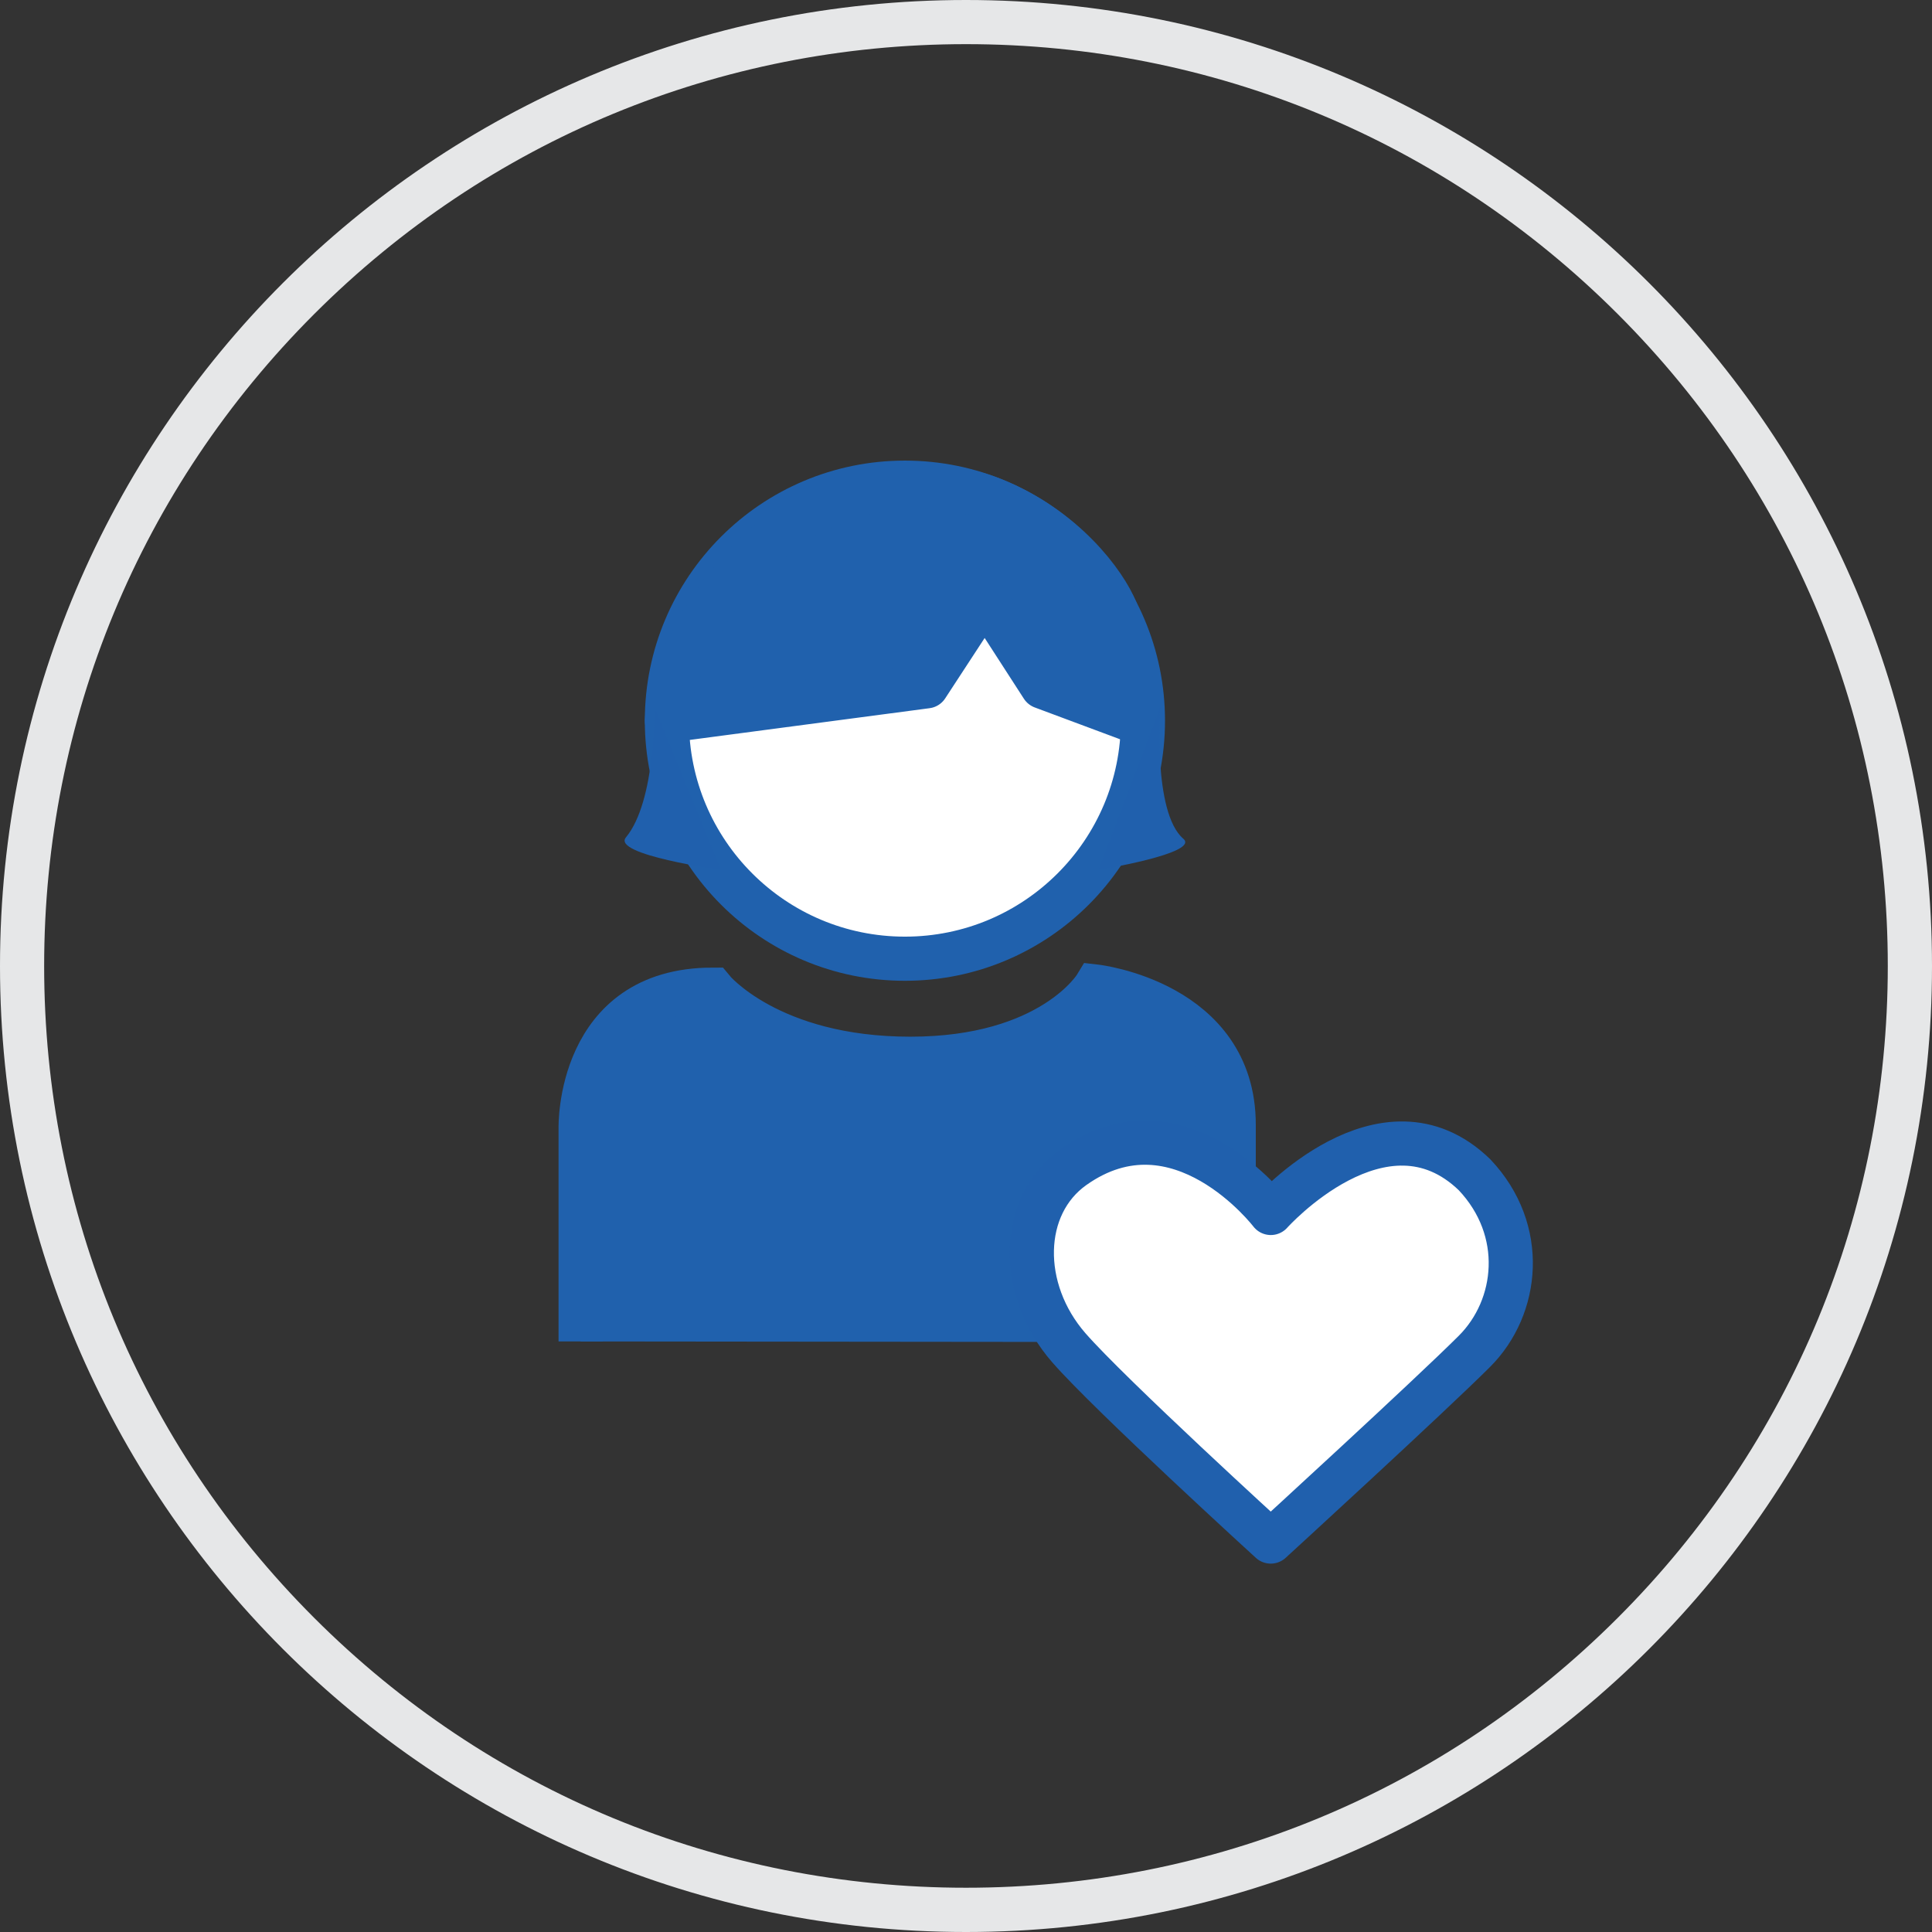 <?xml version="1.0" encoding="utf-8"?>
<!-- Generator: Adobe Illustrator 24.3.0, SVG Export Plug-In . SVG Version: 6.00 Build 0)  -->
<svg version="1.1" id="Layer_1" xmlns="http://www.w3.org/2000/svg" xmlns:xlink="http://www.w3.org/1999/xlink" x="0px" y="0px"
	 viewBox="0 0 350.08 350.08" style="enable-background:new 0 0 350.08 350.08;" xml:space="preserve">
<rect x="0" y="0" width="350.08" height="350.08" fill="#333333" stroke="none"/>
<style type="text/css">
	.st0{fill:#2061AD;stroke:#2061AD;stroke-width:8;stroke-miterlimit:10;}
	.st1{fill:#E6E7E8;}
	.st2{fill:#FFFFFF;stroke:#2060AD;stroke-width:8;stroke-linecap:round;stroke-linejoin:round;stroke-miterlimit:10;}
	.st3{fill:#FFFFFF;}
	.st4{fill:none;stroke:#2061AD;stroke-width:8;stroke-miterlimit:10;}
	.st5{fill:#2061AD;stroke:#2061AD;stroke-width:8;stroke-linecap:round;stroke-linejoin:round;stroke-miterlimit:10;}
	.st6{fill:#2060AD;}
</style>
<path class="st0" d="M105.21,243.07v-38.71c0,0-0.57-25.03,23.9-25.03c0,0,10.24,12.52,35.84,12.52s33.57-13.09,33.57-13.09
	s25.03,2.85,25.03,25.03v39.4"/>
<g>
	<path class="st1" d="M175.04,8c44.62,0,86.57,17.38,118.11,48.92c31.55,31.55,48.92,73.5,48.92,118.11s-17.38,86.57-48.92,118.11
		c-31.55,31.55-73.5,48.92-118.11,48.92S88.47,324.7,56.92,293.15C25.38,261.6,8,219.66,8,175.04S25.38,88.47,56.92,56.92
		C88.47,25.38,130.42,8,175.04,8 M175.04,0C78.37,0,0,78.37,0,175.04s78.37,175.04,175.04,175.04s175.04-78.37,175.04-175.04
		S271.71,0,175.04,0L175.04,0z"/>
</g>
<path class="st2" d="M230.26,279.33c0,0-29.18-26.62-36.59-35.12c-9.2-10.55-8.94-25.79,0.86-32.74
	c19.07-13.52,35.74,8.32,35.74,8.32s20.42-22.88,36.91-6.93c9.51,10.05,7.99,24,0,31.99S230.26,279.33,230.26,279.33z"/>
<g>
	<path class="st3" d="M207.1,130.59c0-23.82-19.31-43.13-43.13-43.13c-23.82,0-43.13,19.31-43.13,43.13s19.31,43.13,43.13,43.13
		C187.79,173.72,207.1,154.41,207.1,130.59"/>
	<path class="st4" d="M207.1,130.59c0-23.82-19.31-43.13-43.13-43.13c-23.82,0-43.13,19.31-43.13,43.13s19.31,43.13,43.13,43.13
		C187.79,173.72,207.1,154.41,207.1,130.59z"/>
	<path class="st5" d="M205.38,130.59l-16.49-6.15l-10.45-16.18l-10.52,16.1l-47.08,6.23c0,0,0.9-17.26,19.16-32.95
		c10.17-8.74,26.91-12.28,39.89-7.13c12.97,5.15,20.34,15.22,22.33,20.16C205.38,118.51,205.38,130.59,205.38,130.59z"/>
	<path class="st6" d="M118.61,128.18c0,0,0.23,17.05-5.19,23.55c-2.64,3.17,17.21,5.88,17.21,5.88L118.61,128.18z"/>
	<path class="st6" d="M210.23,128.18c0,0-1.38,19.05,4.19,23.8c3.08,2.63-15.35,5.63-15.35,5.63L210.23,128.18z"/>
</g>
</svg>
